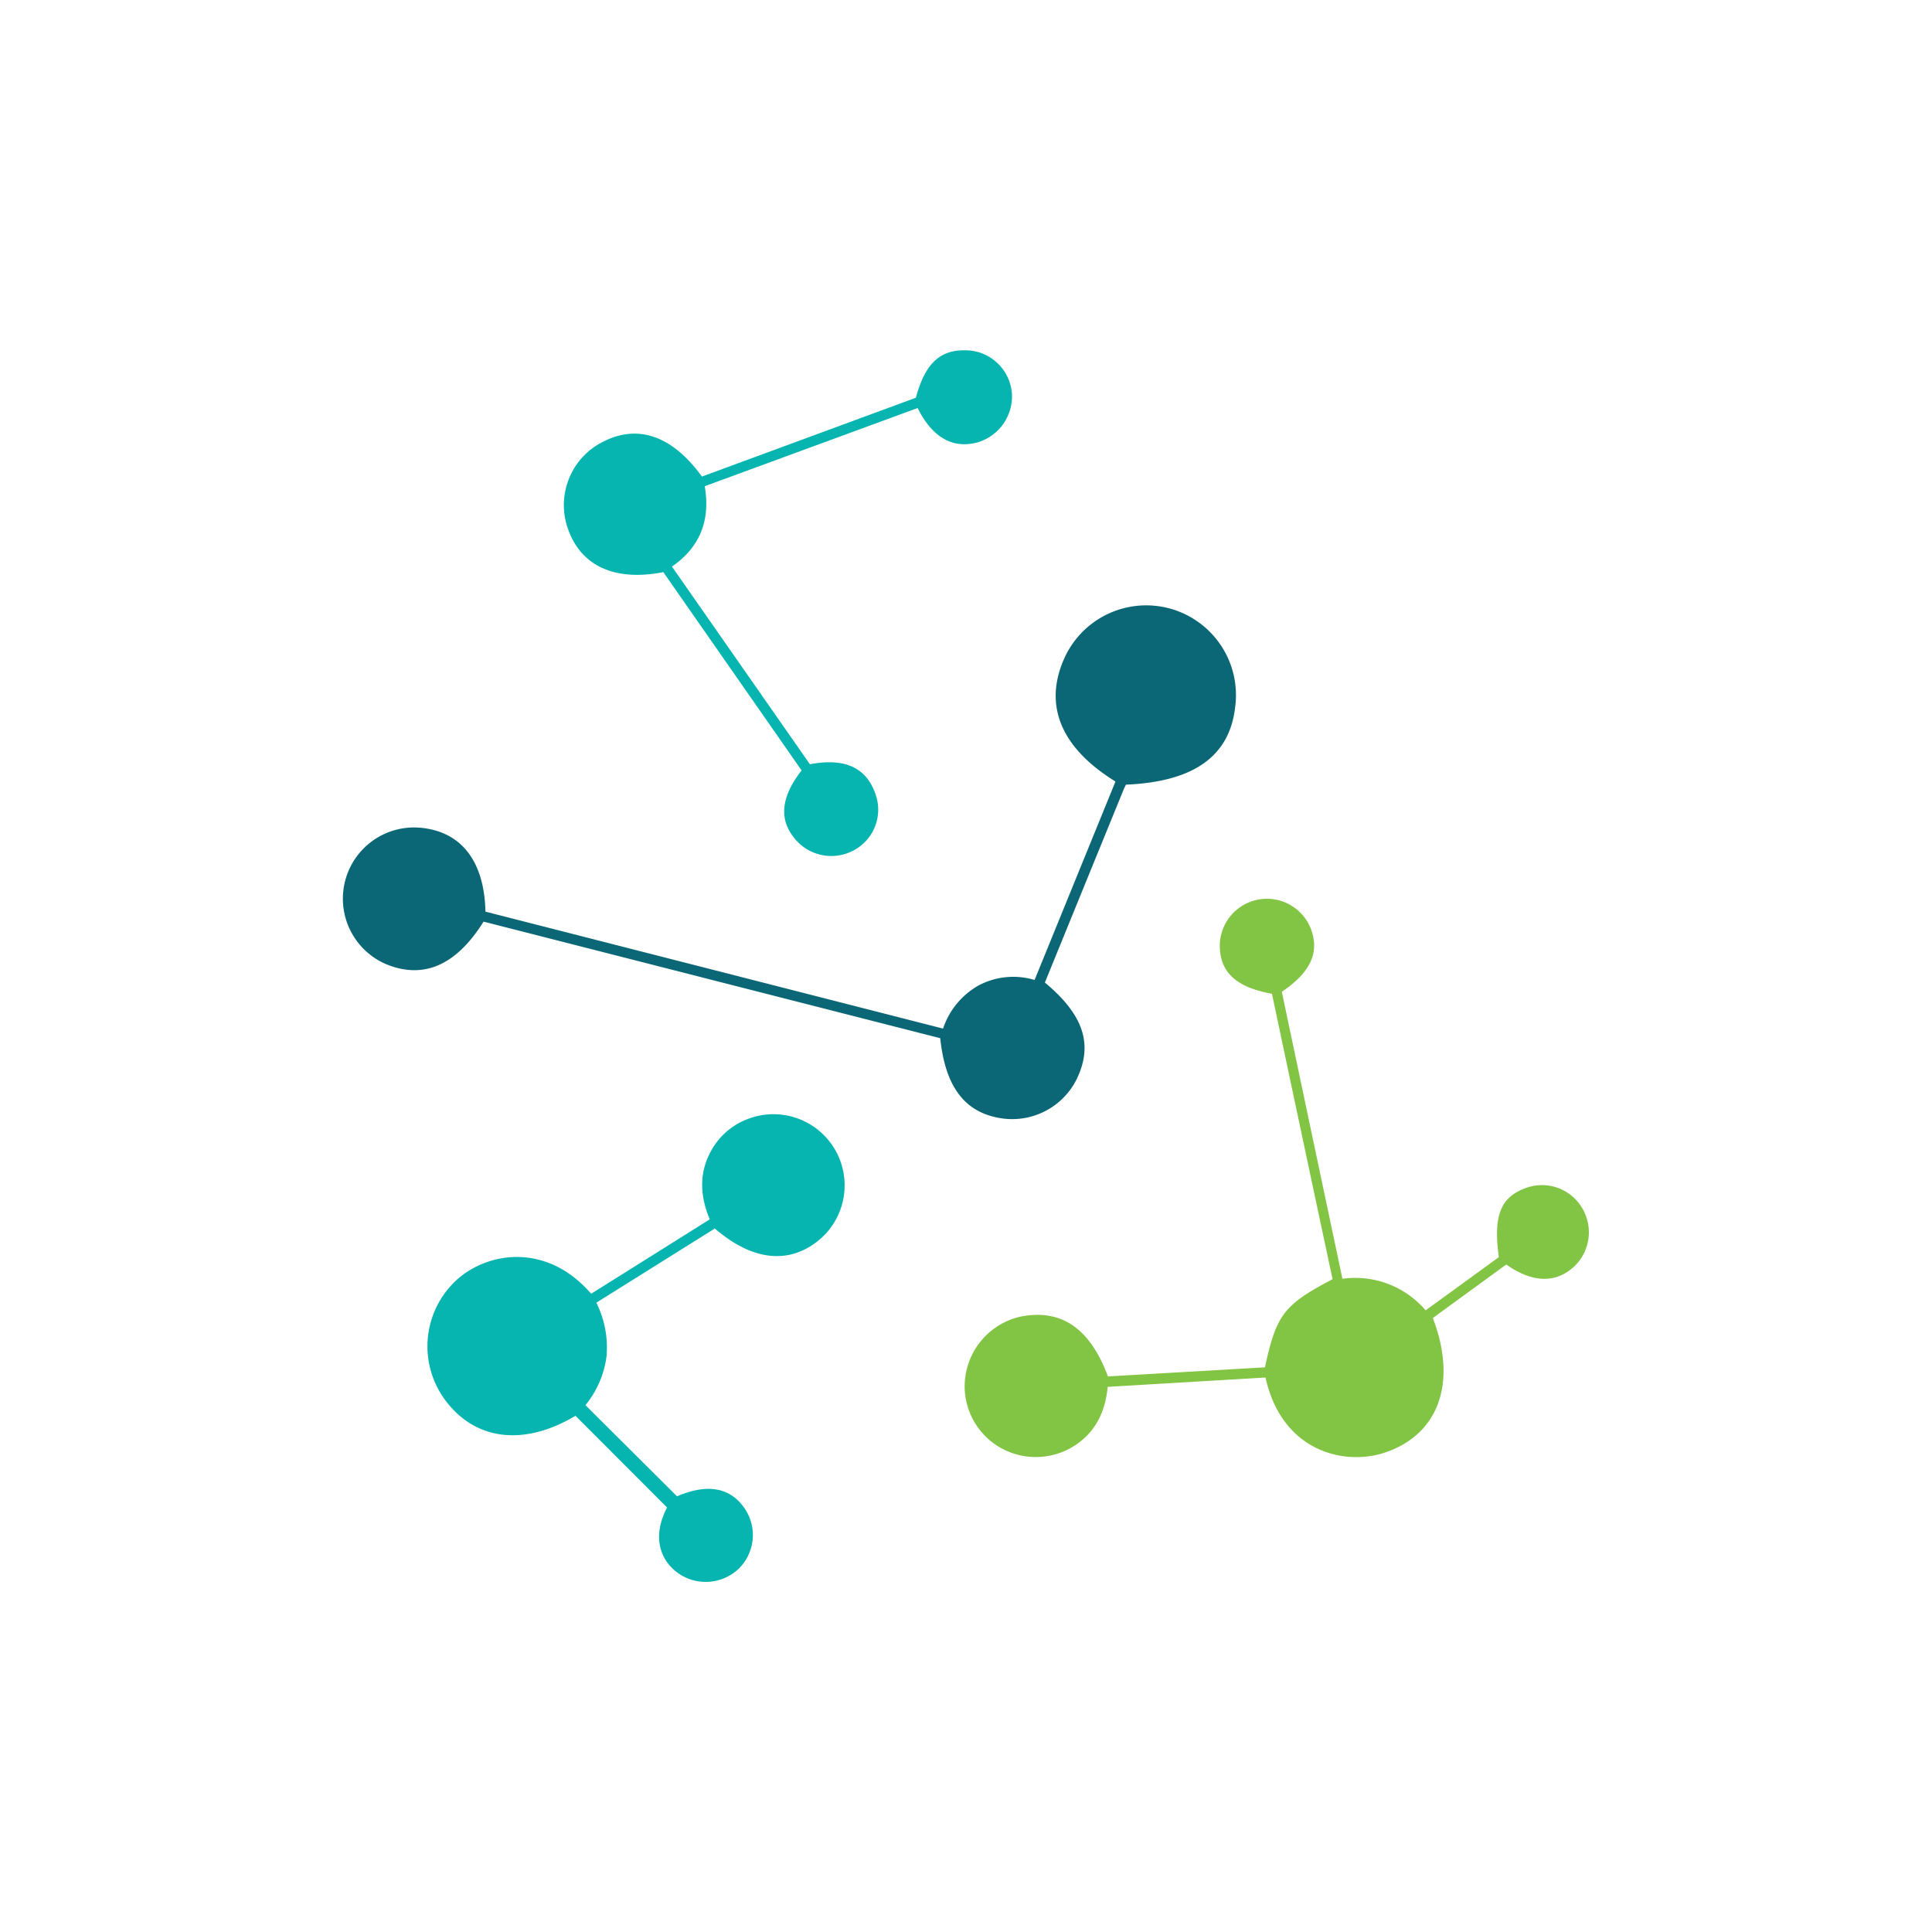 <svg id="Layer_1" data-name="Layer 1" xmlns="http://www.w3.org/2000/svg" viewBox="0 0 300 300"><defs><style>.cls-1{fill:#0b6775;}.cls-2{fill:#82c444;}.cls-3{fill:#06b5af;}</style></defs><path class="cls-1" d="M146,161.21l-70.91-18.1c-4.31,6.88-9.42,9-15.22,6.57a11.06,11.06,0,0,1,5.7-21.12c6.13.69,9.64,5.23,9.81,13l71.06,18.16a12.06,12.06,0,0,1,5.46-6.67,11.47,11.47,0,0,1,8.75-.88l12.56-30.82c-8.43-5.19-11.18-11.77-8-19a13.94,13.94,0,0,1,26.58,7.49c-.88,7.6-6.45,11.56-16.95,12-.1.21-.24.46-.35.73q-6.13,15-12.24,30c6,5,7.5,9.56,5,14.87a11.18,11.18,0,0,1-11.75,6.21C149.86,172.8,146.79,168.83,146,161.21Z"/><path class="cls-2" d="M197.51,154.31c-5.58-1-8.06-3.35-8.1-7.42a7.32,7.32,0,0,1,14-3c1.61,3.77.26,7-4.37,10.11q4.66,22.11,9.41,44.57a14.36,14.36,0,0,1,12.92,4.9l11.37-8.26c-.89-6.44.26-9.34,4.23-10.75a7.24,7.24,0,0,1,8.66,3.05,7.32,7.32,0,0,1-1.15,9.11c-2.85,2.68-6.5,2.62-10.59-.27l-11.4,8.31c3.83,10.05.91,18.11-7.47,20.9-6.33,2.11-16-.22-18.51-11.66L172,215.35c-.35,3.67-1.72,6.73-4.75,8.87a11.18,11.18,0,0,1-7.95,1.92,11,11,0,0,1-9.5-10.47,11.12,11.12,0,0,1,8.63-11.22c6.3-1.26,10.81,1.74,13.61,9.28l24.38-1.41c1.77-8.19,2.93-9.7,10.5-13.69Q202.22,176.61,197.51,154.31Z"/><path class="cls-3" d="M111,190.76,92.6,202.28a15.57,15.57,0,0,1,1.58,8.34,15,15,0,0,1-3.27,7.57l14.22,14.16c4.77-2.06,8.41-1.38,10.63,2.08a7.32,7.32,0,0,1-1.18,9.28,7.44,7.44,0,0,1-9.55.37c-3-2.37-3.49-6.11-1.45-10L89.36,219.84c-8.07,4.82-15.77,3.85-20.43-2.71a14,14,0,0,1,2.22-18.6C76,194.37,84.94,193,91.8,200.89l9.09-5.7,9.32-5.85c-1.5-3.58-1.71-7.16.2-10.62a10.81,10.81,0,0,1,5.68-4.95,11.05,11.05,0,0,1,11.2,18.69C122.62,196.4,116.88,195.84,111,190.76Z"/><path class="cls-3" d="M109,74l33.22-12.24c1.48-5.53,3.93-7.65,8.3-7.34a7.26,7.26,0,0,1,6.62,6.85,7.45,7.45,0,0,1-5.42,7.44c-3.77,1-6.95-.77-9.23-5.35L109.43,75.5c.89,5.19-.64,9.4-5.09,12.48l21.42,30.69c5.94-1.11,9,.89,10.28,4.92a7.14,7.14,0,0,1-3.5,8.46,7.31,7.31,0,0,1-9.18-1.89c-2.43-2.94-2.09-6.42,1.11-10.53Q113.74,104.24,103,88.84c-7.49,1.47-12.74-.92-14.78-6.64a11,11,0,0,1,5.23-13.51C98.94,65.79,104.3,67.55,109,74Z"/></svg>